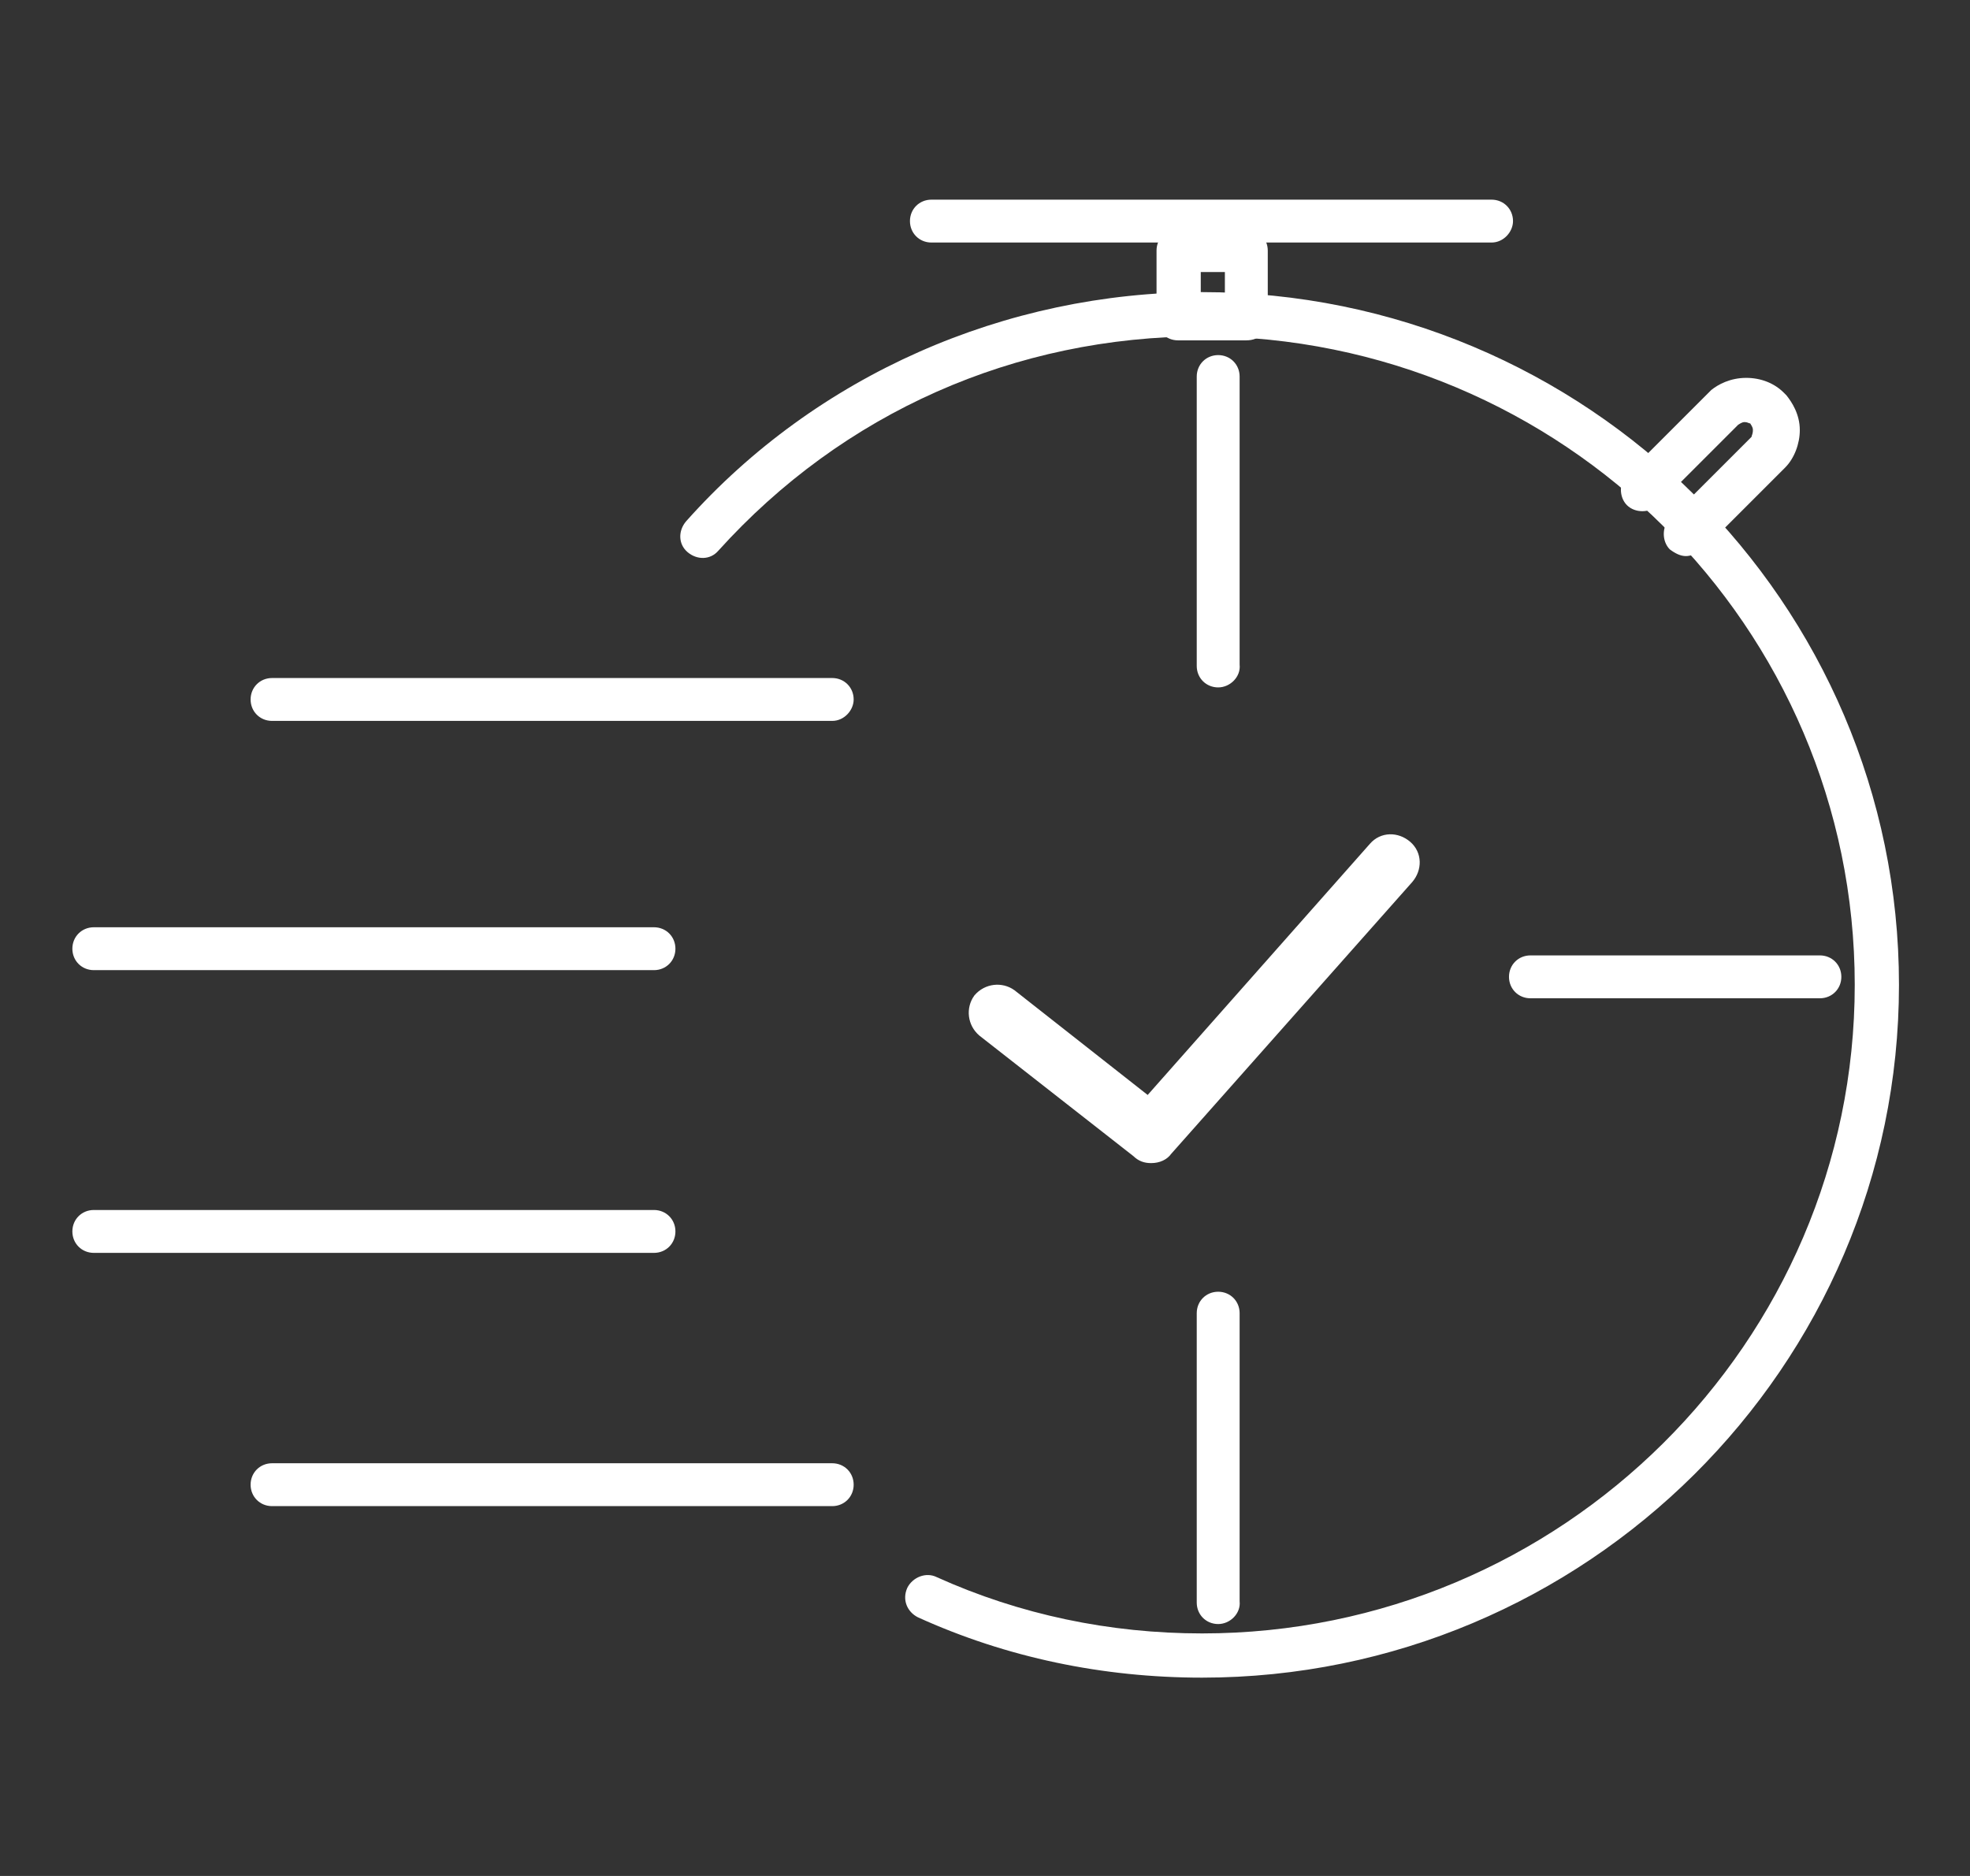 <?xml version="1.0" encoding="utf-8"?>
<!-- Generator: Adobe Illustrator 26.4.1, SVG Export Plug-In . SVG Version: 6.00 Build 0)  -->
<svg version="1.1" id="Layer_1" xmlns="http://www.w3.org/2000/svg" xmlns:xlink="http://www.w3.org/1999/xlink" x="0px" y="0px"
	 viewBox="0 0 147 140" style="enable-background:new 0 0 147 140;" xml:space="preserve">
<rect x="0" y="0" width="147" height="140" fill="#333333" stroke="none"/>
<style type="text/css">
	.st0{fill:#156FA9;}
	.st1{fill:#1478B2;}
	.st2{fill:#195C95;}
	.st3{fill:#1A538B;}
	.st4{fill:#0D9DDA;}
	.st5{fill:#1C4A81;}
	.st6{fill:#108BC6;}
	.st7{fill:#17669F;}
	.st8{fill:#0F94D0;}
	.st9{fill:#1281BC;}
	.st10{fill:#FFFFFF;}
	.st11{fill:#00A0DF;}
	.st12{fill-rule:evenodd;clip-rule:evenodd;fill:#FFFFFF;}
	.st13{fill:none;}
	.st14{fill:#029FE3;}
	.st15{fill:#CE312A;}
	.st16{fill:none;stroke:#029FE3;stroke-miterlimit:10;}
	.st17{fill:none;stroke:#FFFFFF;stroke-miterlimit:10;}
	.st18{fill-rule:evenodd;clip-rule:evenodd;fill:#029FE3;}
	.st19{fill-rule:evenodd;clip-rule:evenodd;fill:#CE312A;}
	.st20{fill:none;stroke:#FFFFFF;stroke-width:3;stroke-linecap:round;stroke-linejoin:round;stroke-miterlimit:10;}
	.st21{fill:none;stroke:#FFFFFF;stroke-width:3;stroke-miterlimit:10;}
	.st22{fill:none;stroke:#FFFFFF;stroke-width:4;stroke-linecap:round;stroke-linejoin:round;stroke-miterlimit:10;}
	.st23{fill:#FFFFFF;stroke:#FFFFFF;stroke-miterlimit:10;}
</style>
<g>
	<g>
		<g>
			<path class="st10" d="M89.7,125.2c-7.4,0-14.6-1.5-21.2-4.5c-0.8-0.4-1.2-1.3-0.8-2.2c0.4-0.8,1.4-1.2,2.2-0.8
				c6.2,2.8,12.9,4.2,19.8,4.2c26.8,0,48.7-21.7,48.7-48.4s-21.8-48.4-48.7-48.4c-14,0-26.8,5.7-36.1,16c-0.6,0.7-1.6,0.7-2.3,0.1
				c-0.7-0.6-0.7-1.6-0.1-2.3C60.9,28,75,21.8,89.7,21.8c28.7,0,52,23.2,52,51.7S118.3,125.2,89.7,125.2z"/>
		</g>
	</g>
	<g>
		<g>
			<path class="st10" d="M93,25.4h-5.1c-0.9,0-1.6-0.7-1.6-1.6v-5.1c0-0.9,0.7-1.6,1.6-1.6H93c0.9,0,1.6,0.7,1.6,1.6v5.1
				C94.7,24.7,94,25.4,93,25.4z M89.6,22.1h1.8v-1.8h-1.8V22.1z"/>
		</g>
	</g>
	<g>
		<g>
			<path class="st10" d="M125.8,41.5c-0.4,0-0.8-0.2-1.2-0.5c-0.6-0.6-0.6-1.7,0-2.3l6.1-6.1c0-0.1,0.1-0.2,0.1-0.5
				c0-0.1,0-0.2-0.2-0.5c-0.1,0-0.2-0.1-0.4-0.1c-0.1,0-0.2,0-0.5,0.2l-6,6c-0.6,0.6-1.7,0.6-2.3,0s-0.6-1.7,0-2.3l6.1-6.1
				c0.1-0.1,0.1-0.1,0.2-0.2c0.5-0.4,1.4-0.9,2.6-0.9c1.1,0,2.1,0.4,2.8,1.1c0.1,0.1,0.1,0.1,0.2,0.2c0.4,0.5,1,1.4,1,2.6
				c0,1-0.4,2.1-1.1,2.8l-6.1,6.1C126.6,41.3,126.2,41.5,125.8,41.5z"/>
		</g>
	</g>
	<g>
		<path class="st10" d="M62.1,53.8H20.3c-0.9,0-1.6-0.7-1.6-1.6c0-0.9,0.7-1.6,1.6-1.6h41.8c0.9,0,1.6,0.7,1.6,1.6
			C63.7,53,63,53.8,62.1,53.8z"/>
	</g>
	<g>
		<path class="st10" d="M111.3,18.1H69.5c-0.9,0-1.6-0.7-1.6-1.6c0-0.9,0.7-1.6,1.6-1.6h41.8c0.9,0,1.6,0.7,1.6,1.6
			C112.9,17.3,112.2,18.1,111.3,18.1z"/>
	</g>
	<g>
		<path class="st10" d="M135.8,74.5h-21.6c-0.9,0-1.6-0.7-1.6-1.6s0.7-1.6,1.6-1.6h21.6c0.9,0,1.6,0.7,1.6,1.6
			S136.7,74.5,135.8,74.5z"/>
	</g>
	<g>
		<path class="st10" d="M90.9,121.2c-0.9,0-1.6-0.7-1.6-1.6V98c0-0.9,0.7-1.6,1.6-1.6s1.6,0.7,1.6,1.6v21.5
			C92.6,120.4,91.8,121.2,90.9,121.2z"/>
	</g>
	<g>
		<path class="st10" d="M90.9,51.3c-0.9,0-1.6-0.7-1.6-1.6V28.1c0-0.9,0.7-1.6,1.6-1.6s1.6,0.7,1.6,1.6v21.5
			C92.6,50.5,91.8,51.3,90.9,51.3z"/>
	</g>
	<g>
		<path class="st10" d="M48.8,72.4H7c-0.9,0-1.6-0.7-1.6-1.6s0.7-1.6,1.6-1.6h41.8c0.9,0,1.6,0.7,1.6,1.6S49.7,72.4,48.8,72.4z"/>
	</g>
	<g>
		<path class="st10" d="M48.8,93.5H7c-0.9,0-1.6-0.7-1.6-1.6s0.7-1.6,1.6-1.6h41.8c0.9,0,1.6,0.7,1.6,1.6S49.7,93.5,48.8,93.5z"/>
	</g>
	<g>
		<path class="st10" d="M62.1,112.4H20.3c-0.9,0-1.6-0.7-1.6-1.6s0.7-1.6,1.6-1.6h41.8c0.9,0,1.6,0.7,1.6,1.6S63,112.4,62.1,112.4z"
			/>
	</g>
	<g>
		<path class="st23" d="M85.9,86.3c-0.4,0-0.7-0.1-1-0.4l-11.5-9c-0.7-0.6-0.8-1.6-0.3-2.3c0.6-0.7,1.6-0.8,2.3-0.3l10.3,8.1
			l16.9-19.1c0.6-0.7,1.6-0.7,2.3-0.1c0.7,0.6,0.7,1.6,0.1,2.3l-18,20.3C86.8,86.1,86.4,86.3,85.9,86.3z"/>
	</g>
</g>
</svg>
